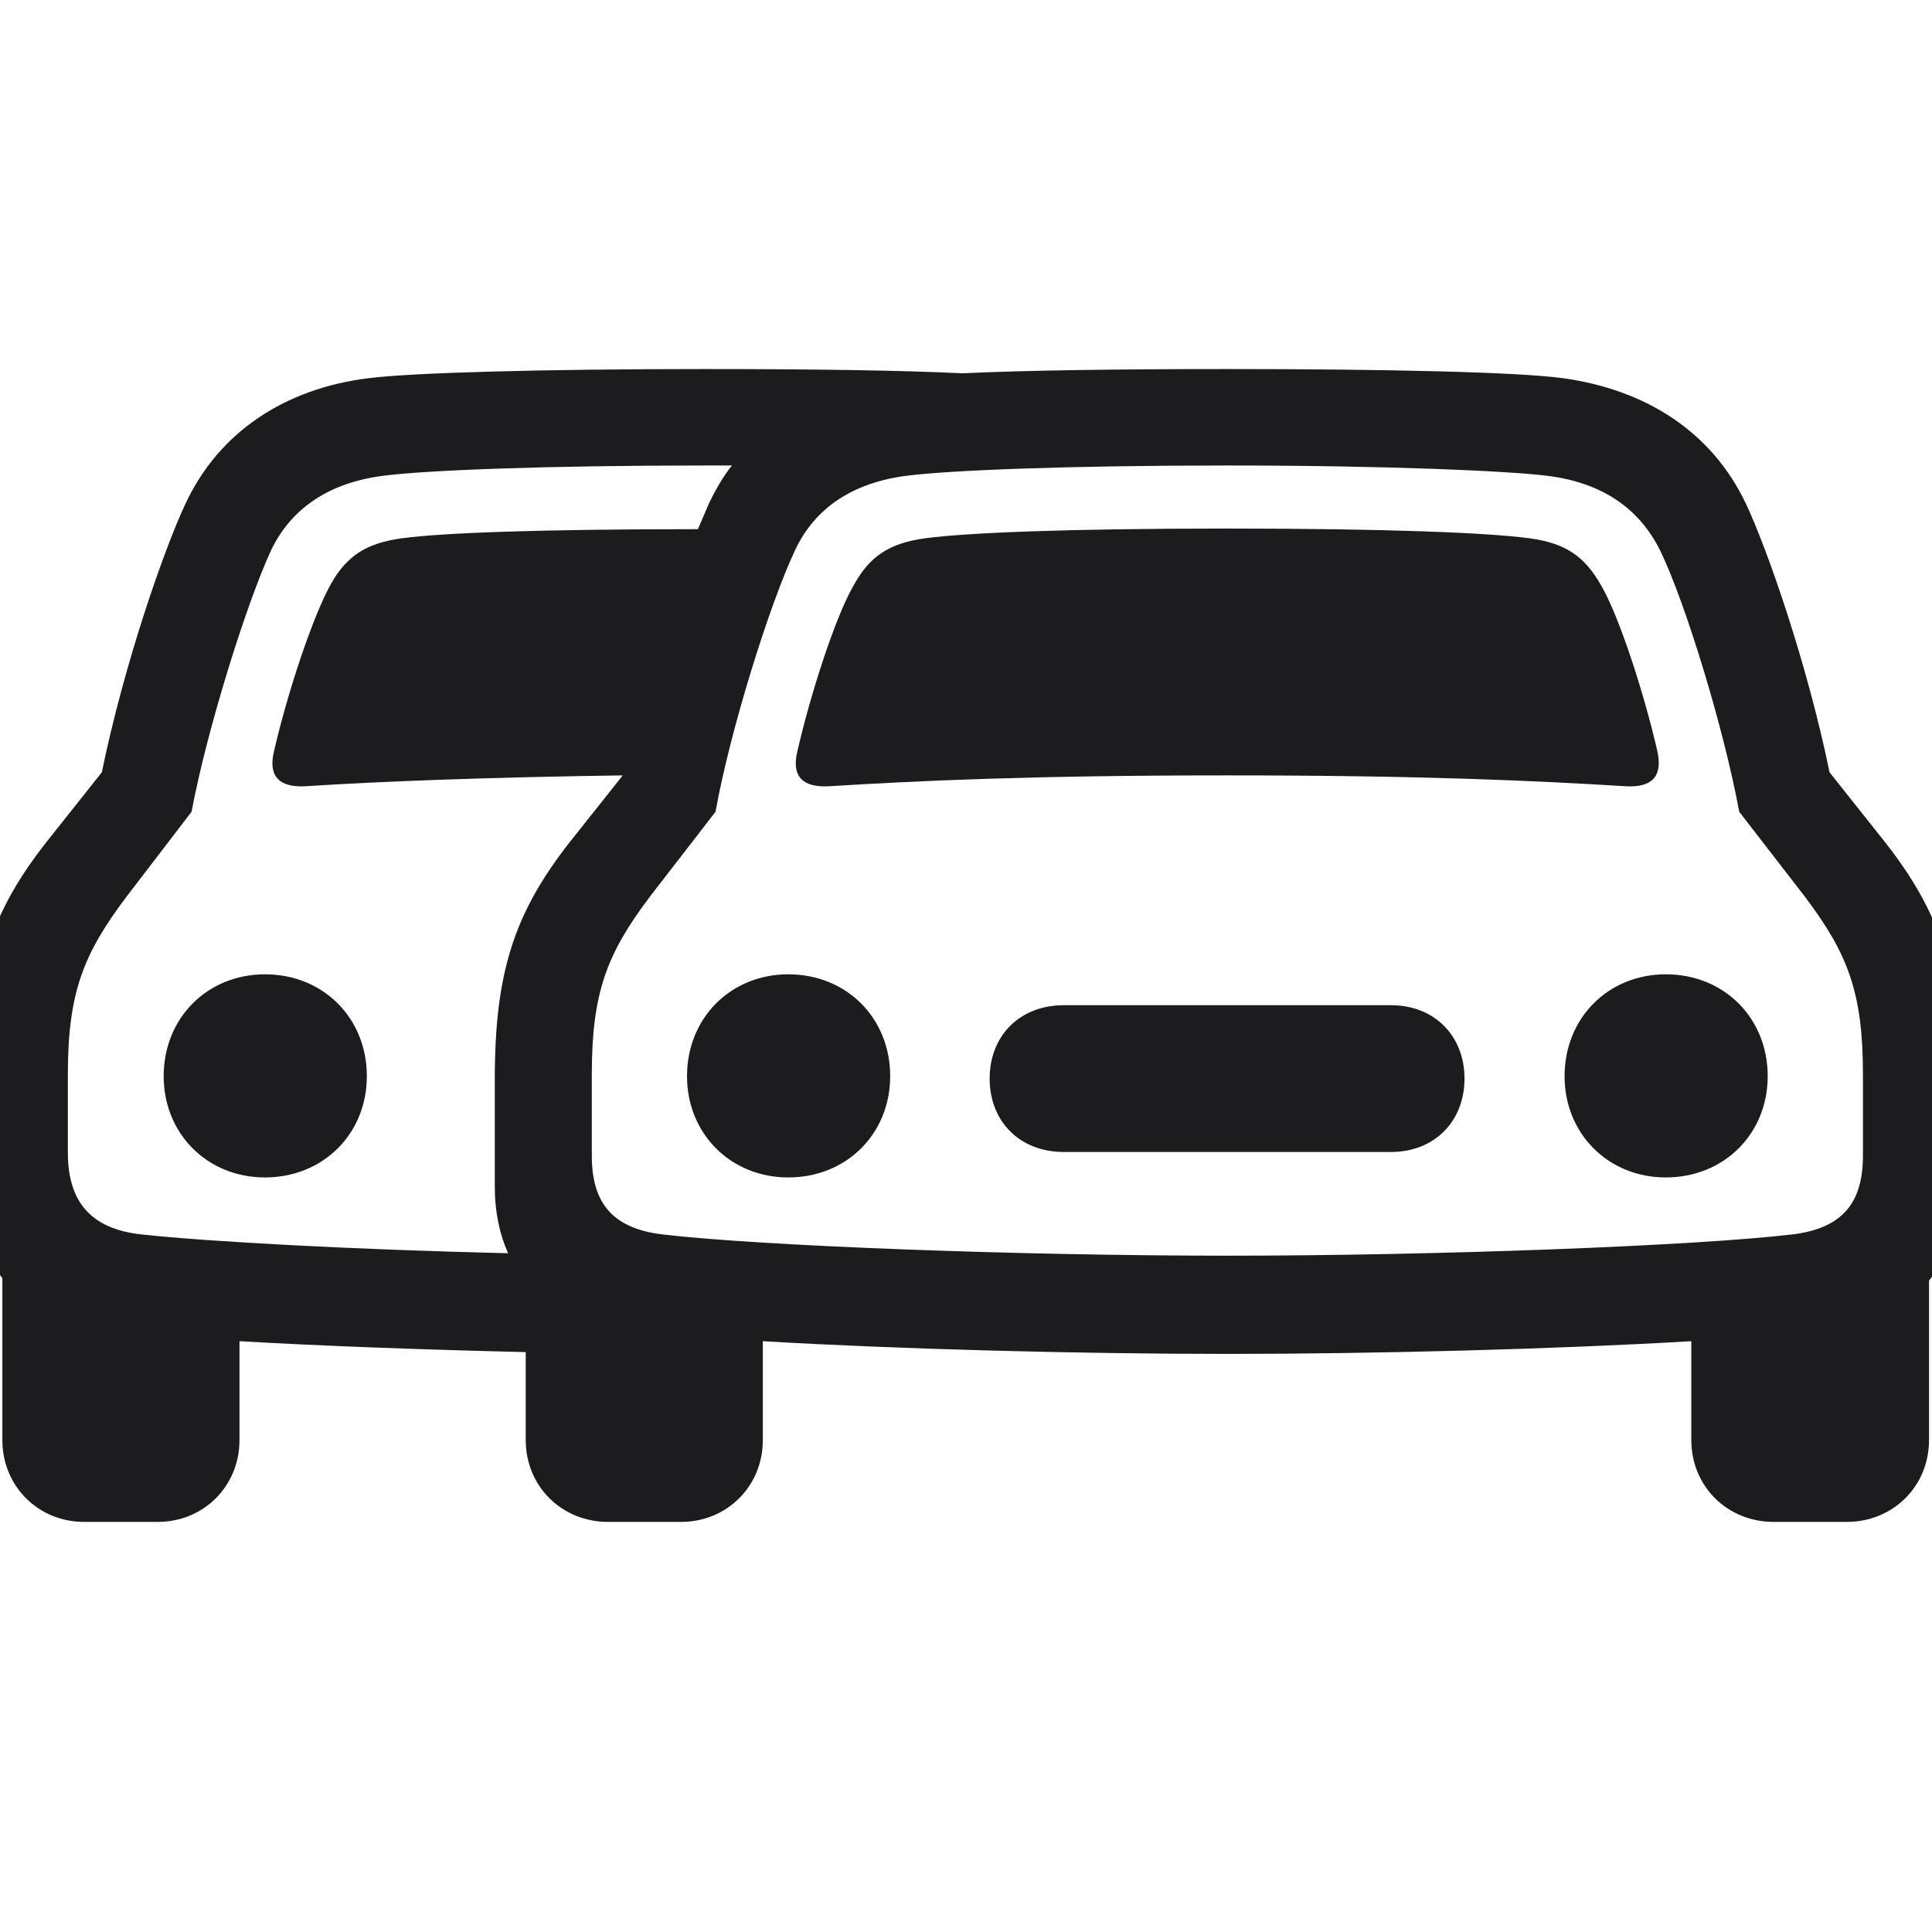 <svg width="50" height="50" viewBox="0 0 50 50" fill="none" xmlns="http://www.w3.org/2000/svg">
<g clip-path="url(#clip0_2230_4431)">
<path d="M2.18 39.387H4.079C5.272 39.387 6.198 38.461 6.198 37.268V34.71C8.348 34.835 10.985 34.93 13.606 34.992V37.268C13.606 38.461 14.532 39.387 15.74 39.387H17.623C18.816 39.387 19.742 38.461 19.742 37.268V34.71C23.195 34.914 27.904 35.039 31.765 35.039C35.625 35.039 40.318 34.914 43.771 34.71V37.268C43.771 38.461 44.697 39.387 45.905 39.387H47.789C48.997 39.387 49.923 38.461 49.923 37.268V33.14C50.441 32.528 50.724 31.712 50.724 30.708V27.945C50.724 25.183 50.237 23.629 48.746 21.746L47.349 19.988C46.769 17.163 45.733 14.197 45.184 13.035C44.305 11.183 42.609 10.085 40.444 9.787C39.298 9.63 35.939 9.551 31.765 9.551C28.986 9.551 26.554 9.583 24.906 9.661C23.321 9.583 20.982 9.551 18.22 9.551C14.045 9.551 10.671 9.645 9.541 9.787C7.375 10.053 5.664 11.183 4.801 13.035C4.252 14.197 3.216 17.163 2.635 19.988L1.238 21.746C-0.253 23.629 -0.739 25.183 -0.739 27.945V30.378C-0.739 31.508 -0.473 32.418 0.061 33.078V37.268C0.061 38.461 0.987 39.387 2.18 39.387ZM3.671 31.948C2.321 31.806 1.756 31.069 1.756 29.829V27.804C1.756 25.685 2.164 24.681 3.263 23.221L4.958 21.008C5.35 18.905 6.37 15.641 7.014 14.244C7.547 13.13 8.552 12.486 9.917 12.313C11 12.172 14.061 12.047 18.22 12.047C18.455 12.047 18.706 12.047 18.942 12.047C18.706 12.345 18.518 12.674 18.345 13.035C18.267 13.224 18.173 13.428 18.063 13.695C13.967 13.695 11.455 13.789 10.404 13.93C9.478 14.056 8.976 14.385 8.568 15.107C8.097 15.939 7.438 17.932 7.092 19.439C6.935 20.082 7.218 20.381 7.893 20.349C9.776 20.224 12.695 20.114 16.117 20.067L14.783 21.746C13.292 23.629 12.805 25.183 12.805 27.945V30.708C12.805 31.367 12.931 31.948 13.15 32.434C9.18 32.34 5.397 32.136 3.671 31.948ZM31.765 32.497C26.381 32.497 19.695 32.246 17.153 31.948C15.819 31.791 15.316 31.1 15.316 29.907V27.804C15.316 25.685 15.709 24.681 16.807 23.221L18.518 21.008C18.895 18.905 19.915 15.641 20.574 14.244C21.092 13.13 22.096 12.486 23.462 12.313C24.545 12.172 27.605 12.047 31.765 12.047C35.924 12.047 39.031 12.188 40.036 12.313C41.448 12.486 42.421 13.145 42.971 14.26C43.63 15.625 44.618 18.874 45.011 21.008L46.722 23.221C47.82 24.681 48.213 25.685 48.213 27.804V29.907C48.213 31.1 47.71 31.791 46.376 31.948C43.834 32.246 37.148 32.497 31.765 32.497ZM20.637 19.439C20.48 20.082 20.762 20.381 21.437 20.349C23.744 20.208 26.648 20.067 31.765 20.067C36.881 20.067 39.785 20.208 42.092 20.349C42.767 20.381 43.033 20.082 42.892 19.439C42.547 17.932 41.903 15.955 41.448 15.17C41.009 14.385 40.506 14.056 39.58 13.93C38.513 13.789 35.955 13.679 31.765 13.679C27.574 13.679 25 13.789 23.948 13.93C23.023 14.056 22.505 14.385 22.081 15.17C21.626 15.955 20.982 17.932 20.637 19.439ZM6.857 30.472C8.364 30.472 9.494 29.342 9.494 27.851C9.494 26.345 8.364 25.215 6.857 25.215C5.366 25.215 4.236 26.345 4.236 27.851C4.236 29.342 5.366 30.472 6.857 30.472ZM20.401 30.472C21.908 30.472 23.038 29.342 23.038 27.851C23.038 26.345 21.908 25.215 20.401 25.215C18.91 25.215 17.78 26.345 17.78 27.851C17.78 29.342 18.91 30.472 20.401 30.472ZM43.112 30.472C44.618 30.472 45.748 29.342 45.748 27.851C45.748 26.345 44.618 25.215 43.112 25.215C41.621 25.215 40.491 26.345 40.491 27.851C40.491 29.342 41.621 30.472 43.112 30.472ZM27.527 29.813H36.002C37.116 29.813 37.901 29.028 37.901 27.914C37.901 26.8 37.116 26.015 36.002 26.015H27.527C26.397 26.015 25.612 26.8 25.612 27.914C25.612 29.028 26.397 29.813 27.527 29.813Z" fill="#1C1C1E"/>
</g>
<defs>
<clipPath id="clip0_2230_4431">
<rect width="50" height="50" fill="white"/>
</clipPath>
</defs>
</svg>